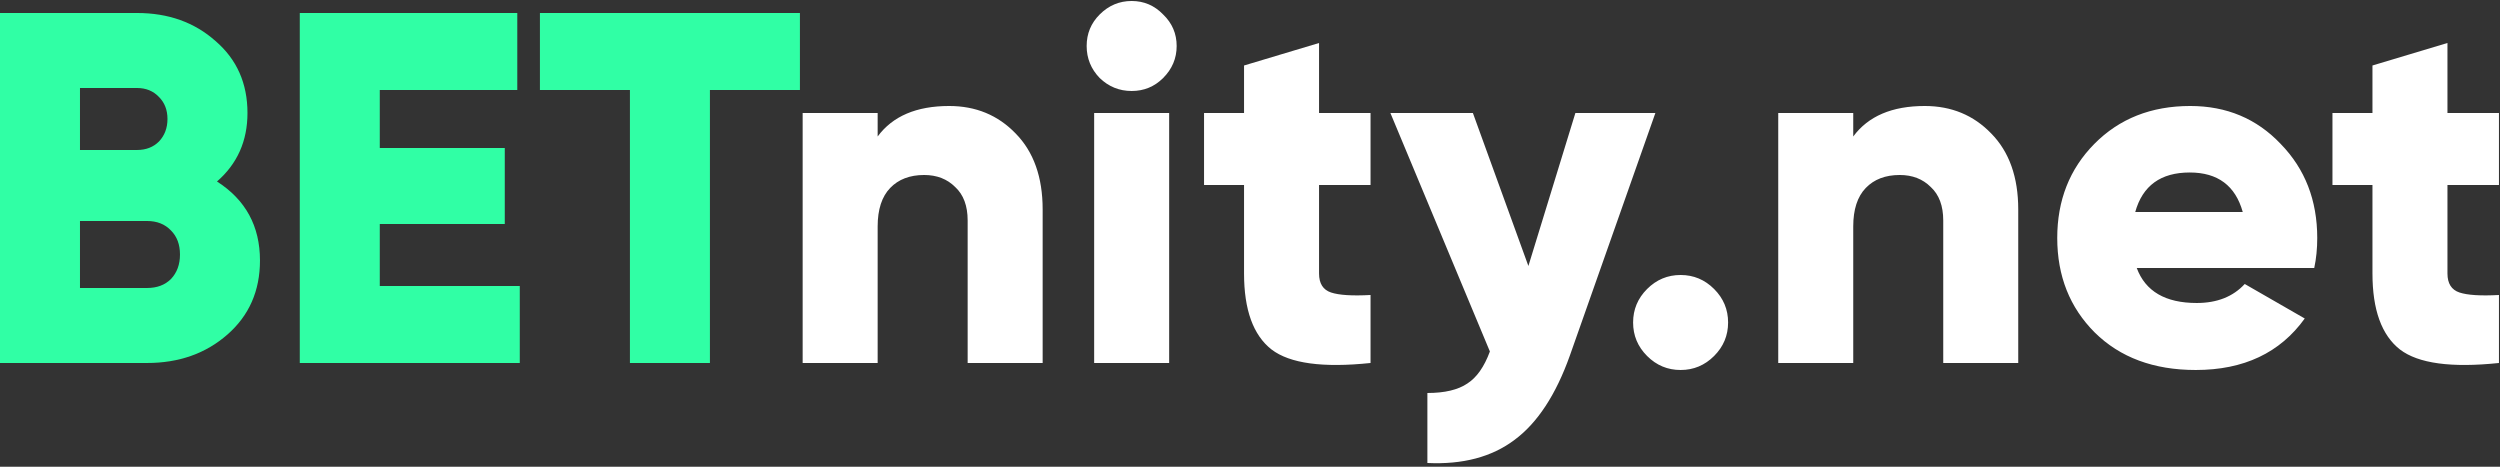<svg width="916" height="171" viewBox="0 0 916 171" fill="none" xmlns="http://www.w3.org/2000/svg">
<rect x="0" y="0" width="916" height="171" fill="#333333" stroke="none"/>
<path d="M79.501 66.498C90.004 73.216 95.256 82.864 95.256 95.444C95.256 106.558 91.287 115.596 83.348 122.558C75.409 129.519 65.578 133 53.853 133H-0.008V4.76H50.189C61.669 4.76 71.257 8.18 78.951 15.019C86.768 21.736 90.676 30.53 90.676 41.4C90.676 51.659 86.951 60.025 79.501 66.498ZM50.189 32.24H29.304V54.957H50.189C53.486 54.957 56.173 53.919 58.25 51.842C60.326 49.644 61.364 46.896 61.364 43.598C61.364 40.301 60.326 37.614 58.25 35.538C56.173 33.339 53.486 32.24 50.189 32.24ZM53.853 105.52C57.517 105.52 60.448 104.421 62.646 102.222C64.845 99.902 65.944 96.91 65.944 93.246C65.944 89.582 64.845 86.65 62.646 84.452C60.448 82.132 57.517 80.971 53.853 80.971H29.304V105.52H53.853ZM139.152 104.787H190.448V133H109.84V4.76H189.532V32.973H139.152V54.224H184.952V82.07H139.152V104.787ZM293.091 4.76V32.973H260.115V133H230.803V32.973H197.827V4.76H293.091Z" fill="#30FFA5"/>
<path d="M347.77 38.835C357.541 38.835 365.663 42.194 372.136 48.911C378.731 55.629 382.028 64.911 382.028 76.758V133H354.548V80.788C354.548 75.414 353.022 71.323 349.968 68.514C347.037 65.582 343.251 64.117 338.61 64.117C333.358 64.117 329.206 65.704 326.152 68.88C323.099 72.055 321.572 76.758 321.572 82.986V133H294.092V41.4H321.572V50.01C327.068 42.56 335.801 38.835 347.77 38.835ZM426.181 28.576C423.006 31.752 419.158 33.339 414.639 33.339C410.12 33.339 406.212 31.752 402.915 28.576C399.739 25.278 398.151 21.37 398.151 16.851C398.151 12.332 399.739 8.485 402.915 5.31C406.212 2.012 410.12 0.363 414.639 0.363C419.158 0.363 423.006 2.012 426.181 5.31C429.479 8.485 431.127 12.332 431.127 16.851C431.127 21.37 429.479 25.278 426.181 28.576ZM400.899 133V41.4H428.379V133H400.899ZM502.166 67.781H483.297V100.207C483.297 103.871 484.762 106.192 487.693 107.169C490.625 108.146 495.449 108.451 502.166 108.085V133C484.701 134.832 472.61 133.183 465.893 128.054C459.175 122.802 455.817 113.52 455.817 100.207V67.781H441.161V41.4H455.817V23.996L483.297 15.752V41.4H502.166V67.781ZM577.222 41.4H606.534L575.207 130.252C570.077 144.664 563.299 154.984 554.872 161.213C546.567 167.442 535.941 170.251 522.995 169.64V143.992C529.346 143.992 534.231 142.832 537.651 140.511C541.071 138.313 543.819 134.405 545.895 128.786L509.438 41.4H539.666L560.001 97.459L577.222 41.4ZM628.047 130.435C624.628 133.855 620.536 135.565 615.773 135.565C611.01 135.565 606.918 133.855 603.499 130.435C600.079 127.015 598.369 122.924 598.369 118.161C598.369 113.398 600.079 109.306 603.499 105.886C606.918 102.467 611.01 100.757 615.773 100.757C620.536 100.757 624.628 102.467 628.047 105.886C631.467 109.306 633.177 113.398 633.177 118.161C633.177 122.924 631.467 127.015 628.047 130.435ZM705.225 38.835C714.995 38.835 723.117 42.194 729.59 48.911C736.185 55.629 739.483 64.911 739.483 76.758V133H712.003V80.788C712.003 75.414 710.476 71.323 707.423 68.514C704.492 65.582 700.706 64.117 696.065 64.117C690.813 64.117 686.66 65.704 683.607 68.88C680.554 72.055 679.027 76.758 679.027 82.986V133H651.547V41.4H679.027V50.01C684.523 42.56 693.256 38.835 705.225 38.835ZM782.903 98.192C786.078 106.741 793.406 111.016 804.887 111.016C812.337 111.016 818.199 108.695 822.474 104.054L844.458 116.695C835.42 129.275 822.108 135.565 804.521 135.565C789.132 135.565 776.796 130.985 767.514 121.825C758.354 112.665 753.774 101.123 753.774 87.2C753.774 73.399 758.293 61.918 767.331 52.758C776.491 43.476 788.216 38.835 802.505 38.835C815.818 38.835 826.871 43.476 835.665 52.758C844.58 61.918 849.038 73.399 849.038 87.2C849.038 91.108 848.672 94.772 847.939 98.192H782.903ZM782.353 77.674H821.741C819.054 68.025 812.581 63.201 802.322 63.201C791.697 63.201 785.04 68.025 782.353 77.674ZM915.618 67.781H896.749V100.207C896.749 103.871 898.214 106.192 901.146 107.169C904.077 108.146 908.901 108.451 915.618 108.085V133C898.153 134.832 886.062 133.183 879.345 128.054C872.627 122.802 869.269 113.52 869.269 100.207V67.781H854.613V41.4H869.269V23.996L896.749 15.752V41.4H915.618V67.781Z" fill="white"/>
</svg>
